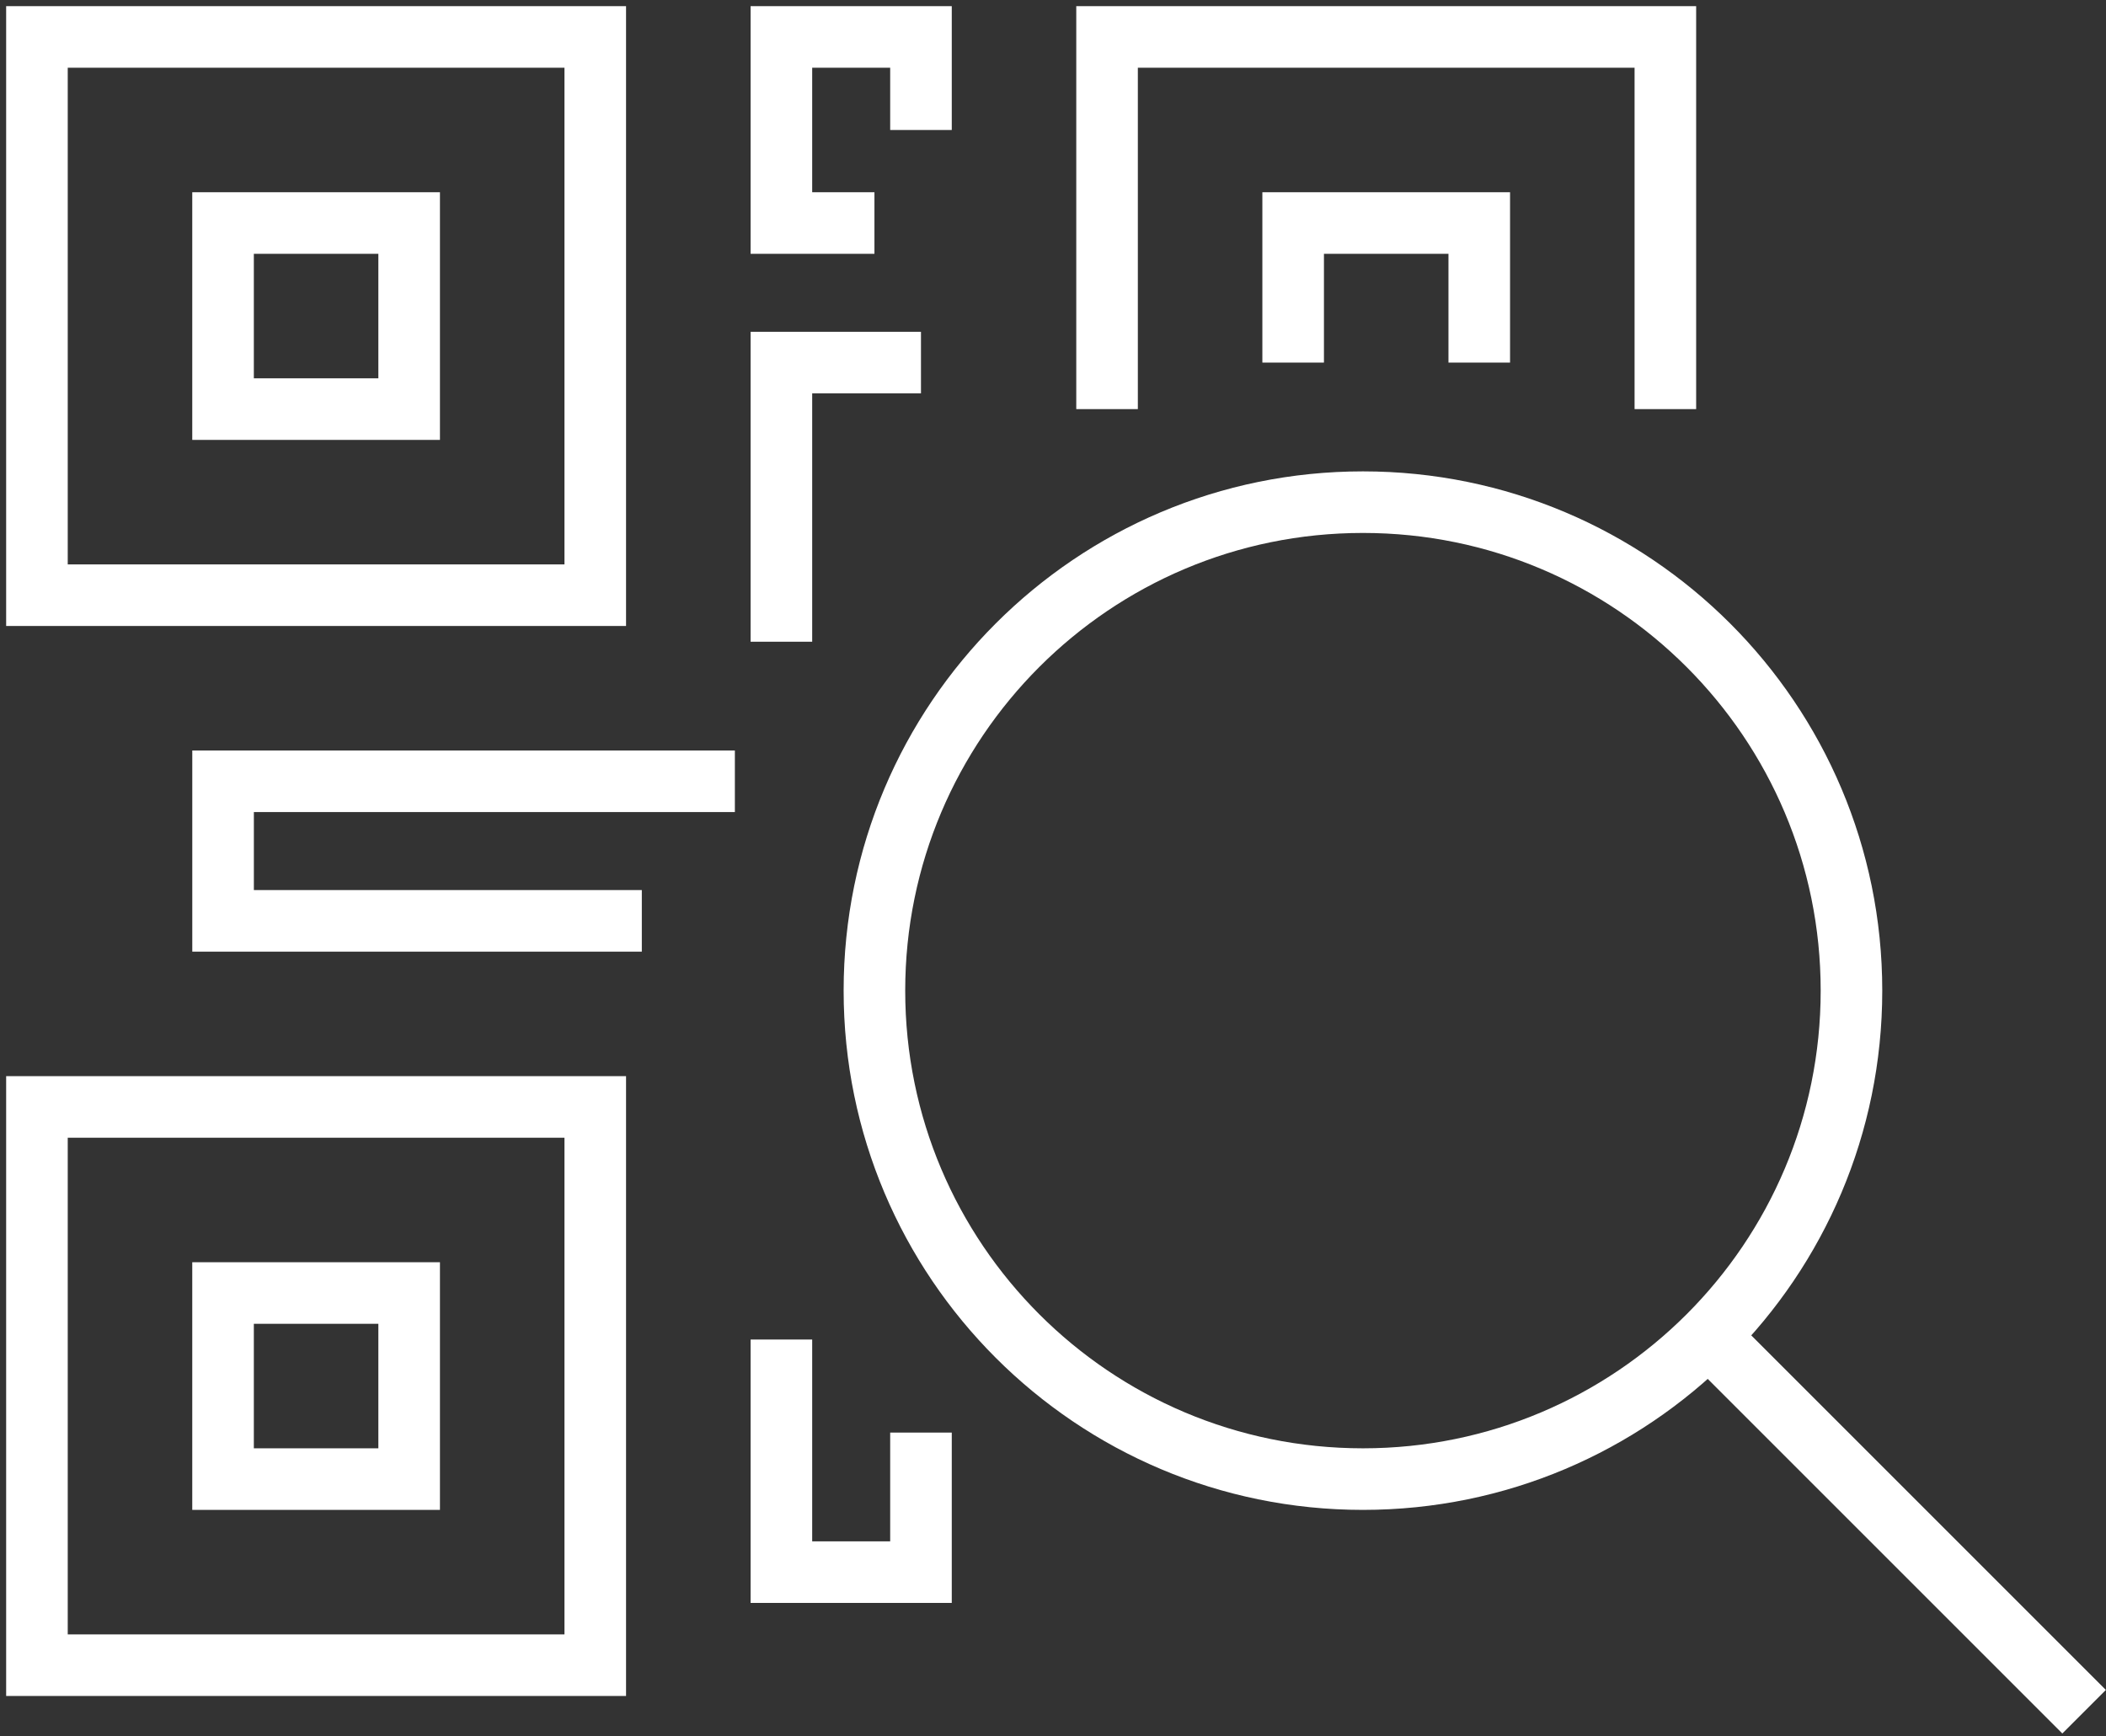 <svg width="171" height="141" viewBox="0 0 171 141" fill="none" xmlns="http://www.w3.org/2000/svg">
<rect x="0" y="0" width="171" height="141" fill="#333333" stroke="none"/>
<path d="M110.667 120.111C132.574 120.111 150.333 102.352 150.333 80.445C150.333 58.538 132.574 40.778 110.667 40.778C88.759 40.778 71 58.538 71 80.445C71 102.352 88.759 120.111 110.667 120.111Z" stroke="white" stroke-width="5" stroke-miterlimit="10"/>
<path d="M139 108.778L169.222 139" stroke="white" stroke-width="5" stroke-miterlimit="10"/>
<path d="M135.222 33.222V3H89.889V33.222M105 29.444V18.111H120.111V29.444M48.333 3H3V48.333H48.333V3ZM33.222 33.222H18.111V18.111H33.222V33.222ZM3 135.222H48.333V89.889H3V135.222ZM18.111 105H33.222V120.111H18.111V105Z" stroke="white" stroke-width="5" stroke-miterlimit="10"/>
<path d="M59.669 63.444H18.113V74.778H52.113M74.78 10.556V3H63.447V18.111H71.002M74.78 29.444H63.447V52.111M63.447 108.777V127.666H74.78V116.333" stroke="white" stroke-width="5" stroke-miterlimit="10"/>
</svg>

